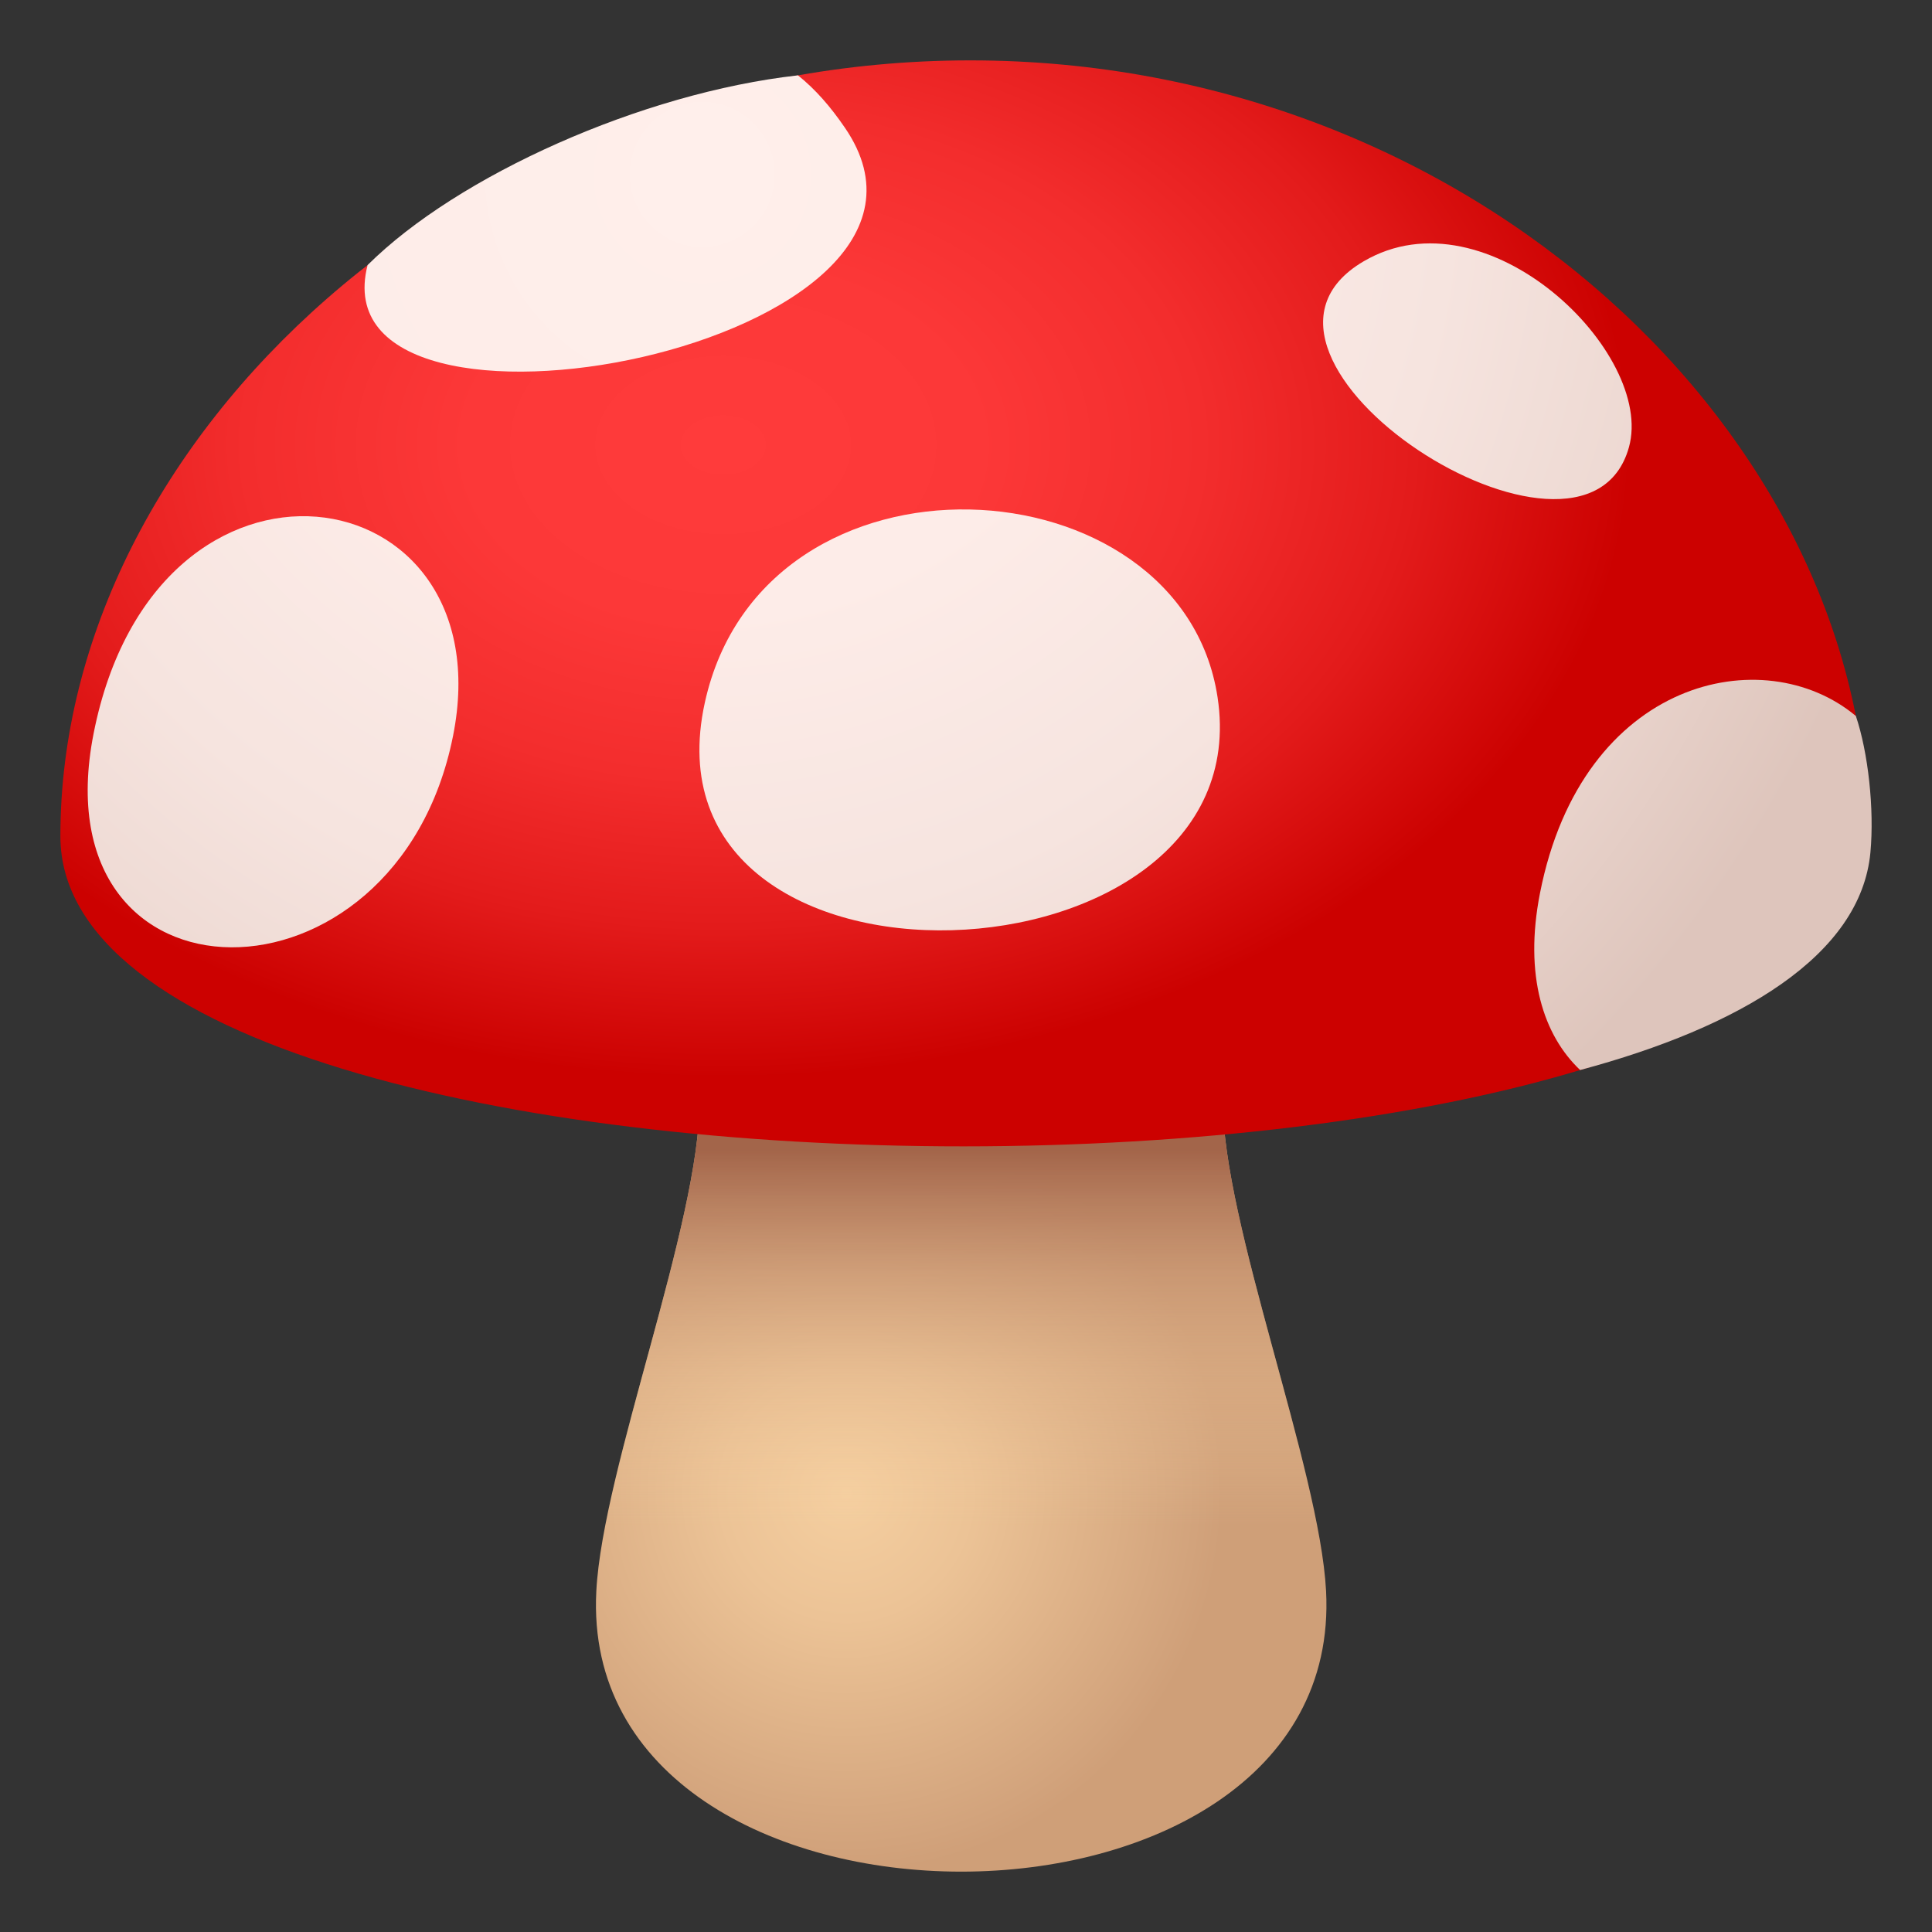 <svg xmlns="http://www.w3.org/2000/svg" width="64" height="64" viewBox="0 0 64 64"><rect x="0" y="0" width="64" height="64" fill="#333333" stroke="none"/><radialGradient id="1f344-a" cx="27.407" cy="49.495" r="12.521" gradientTransform="matrix(.998 0 0 1.003 .674 -.166)" gradientUnits="userSpaceOnUse"><stop offset="0" stop-color="#f5cfa0"/><stop offset=".331" stop-color="#ecc396"/><stop offset=".928" stop-color="#d2a37c"/><stop offset="1" stop-color="#cf9f78"/></radialGradient><path fill="url(#1f344-a)" d="M43.928 52.705c.649 12.394-24.825 12.394-24.174 0 .214-4.076 3.424-12.17 3.424-16.25 0-8.125 17.327-7.746 17.327 0 0 4.08 3.208 12.174 3.423 16.25z"/><linearGradient id="1f344-b" gradientUnits="userSpaceOnUse" x1="31.841" y1="62" x2="31.841" y2="30.503"><stop offset=".364" stop-color="#f5cfa0" stop-opacity="0"/><stop offset=".426" stop-color="#f0c89a" stop-opacity=".159"/><stop offset=".517" stop-color="#e1b58b" stop-opacity=".39"/><stop offset=".625" stop-color="#c89571" stop-opacity=".665"/><stop offset=".746" stop-color="#a76a4e" stop-opacity=".971"/><stop offset=".758" stop-color="#a3654a"/></linearGradient><path fill="url(#1f344-b)" d="M43.928 52.705c.649 12.394-24.825 12.394-24.174 0 .214-4.076 3.424-12.17 3.424-16.25 0-8.125 17.327-7.746 17.327 0 0 4.08 3.208 12.174 3.423 16.25z"/><radialGradient id="1f344-c" cx="23.33" cy="14.734" r="30.102" gradientTransform="matrix(.998 0 0 .696 .674 4.486)" gradientUnits="userSpaceOnUse"><stop offset="0" stop-color="#ff3b3b"/><stop offset=".282" stop-color="#fc3838"/><stop offset=".528" stop-color="#f32d2d"/><stop offset=".762" stop-color="#e31b1b"/><stop offset=".987" stop-color="#cd0302"/><stop offset="1" stop-color="#cc0100"/></radialGradient><path fill="url(#1f344-c)" d="M32.144 2C15.495 2 2 14.486 2 27.697c0 13.717 59.866 13.697 59.866-.02C61.866 14.467 48.79 2 32.144 2z"/><radialGradient id="1f344-d" cx="22.633" cy="5.776" r="41.333" gradientTransform="matrix(.998 0 0 1 .674 .003)" gradientUnits="userSpaceOnUse"><stop offset="0" stop-color="#ffefeb"/><stop offset=".349" stop-color="#fdece8"/><stop offset=".601" stop-color="#f6e4df"/><stop offset=".821" stop-color="#ebd6cf"/><stop offset="1" stop-color="#dec5bc"/></radialGradient><path fill="url(#1f344-d)" d="M27.983 4.223c-.472-.689-.962-1.256-1.549-1.727-5.183.58-11.282 3.326-14.257 6.285-1.784 6.944 20.795 2.696 15.806-4.558z"/><radialGradient id="1f344-e" cx="22.633" cy="5.776" r="41.333" gradientTransform="matrix(.998 0 0 1 .674 .003)" gradientUnits="userSpaceOnUse"><stop offset="0" stop-color="#ffefeb"/><stop offset=".349" stop-color="#fdece8"/><stop offset=".601" stop-color="#f6e4df"/><stop offset=".821" stop-color="#ebd6cf"/><stop offset="1" stop-color="#dec5bc"/></radialGradient><path fill="url(#1f344-e)" d="M40.333 23.094c1.499 9.824-19.299 10.705-16.984.178 1.957-8.897 15.776-8.096 16.984-.178z"/><radialGradient id="1f344-f" cx="22.633" cy="5.777" r="41.331" gradientTransform="matrix(.998 0 0 1 .674 .003)" gradientUnits="userSpaceOnUse"><stop offset="0" stop-color="#ffefeb"/><stop offset=".349" stop-color="#fdece8"/><stop offset=".601" stop-color="#f6e4df"/><stop offset=".821" stop-color="#ebd6cf"/><stop offset="1" stop-color="#dec5bc"/></radialGradient><path fill="url(#1f344-f)" d="M53.96 14.818c-1.469 5.266-14.226-2.969-8.79-6.16 4.092-2.404 9.661 3.043 8.79 6.16z"/><radialGradient id="1f344-g" cx="22.631" cy="5.776" r="41.332" gradientTransform="matrix(.998 0 0 1 .674 .003)" gradientUnits="userSpaceOnUse"><stop offset="0" stop-color="#ffefeb"/><stop offset=".349" stop-color="#fdece8"/><stop offset=".601" stop-color="#f6e4df"/><stop offset=".821" stop-color="#ebd6cf"/><stop offset="1" stop-color="#dec5bc"/></radialGradient><path fill="url(#1f344-g)" d="M15.007 24.381c-1.873 9.381-13.754 9.311-11.908-.074 2.067-10.518 13.656-8.68 11.908.074z"/><radialGradient id="1f344-h" cx="22.63" cy="5.777" r="41.334" gradientTransform="matrix(.998 0 0 1 .674 .003)" gradientUnits="userSpaceOnUse"><stop offset="0" stop-color="#ffefeb"/><stop offset=".349" stop-color="#fdece8"/><stop offset=".601" stop-color="#f6e4df"/><stop offset=".821" stop-color="#ebd6cf"/><stop offset="1" stop-color="#dec5bc"/></radialGradient><path fill="url(#1f344-h)" d="M61.96 28.238c.133-1.441-.076-3.318-.482-4.52-3.032-2.535-9.061-1.262-10.464 5.869-.538 2.742.118 4.711 1.33 5.859 5.293-1.419 9.298-3.79 9.616-7.208z"/></svg>
